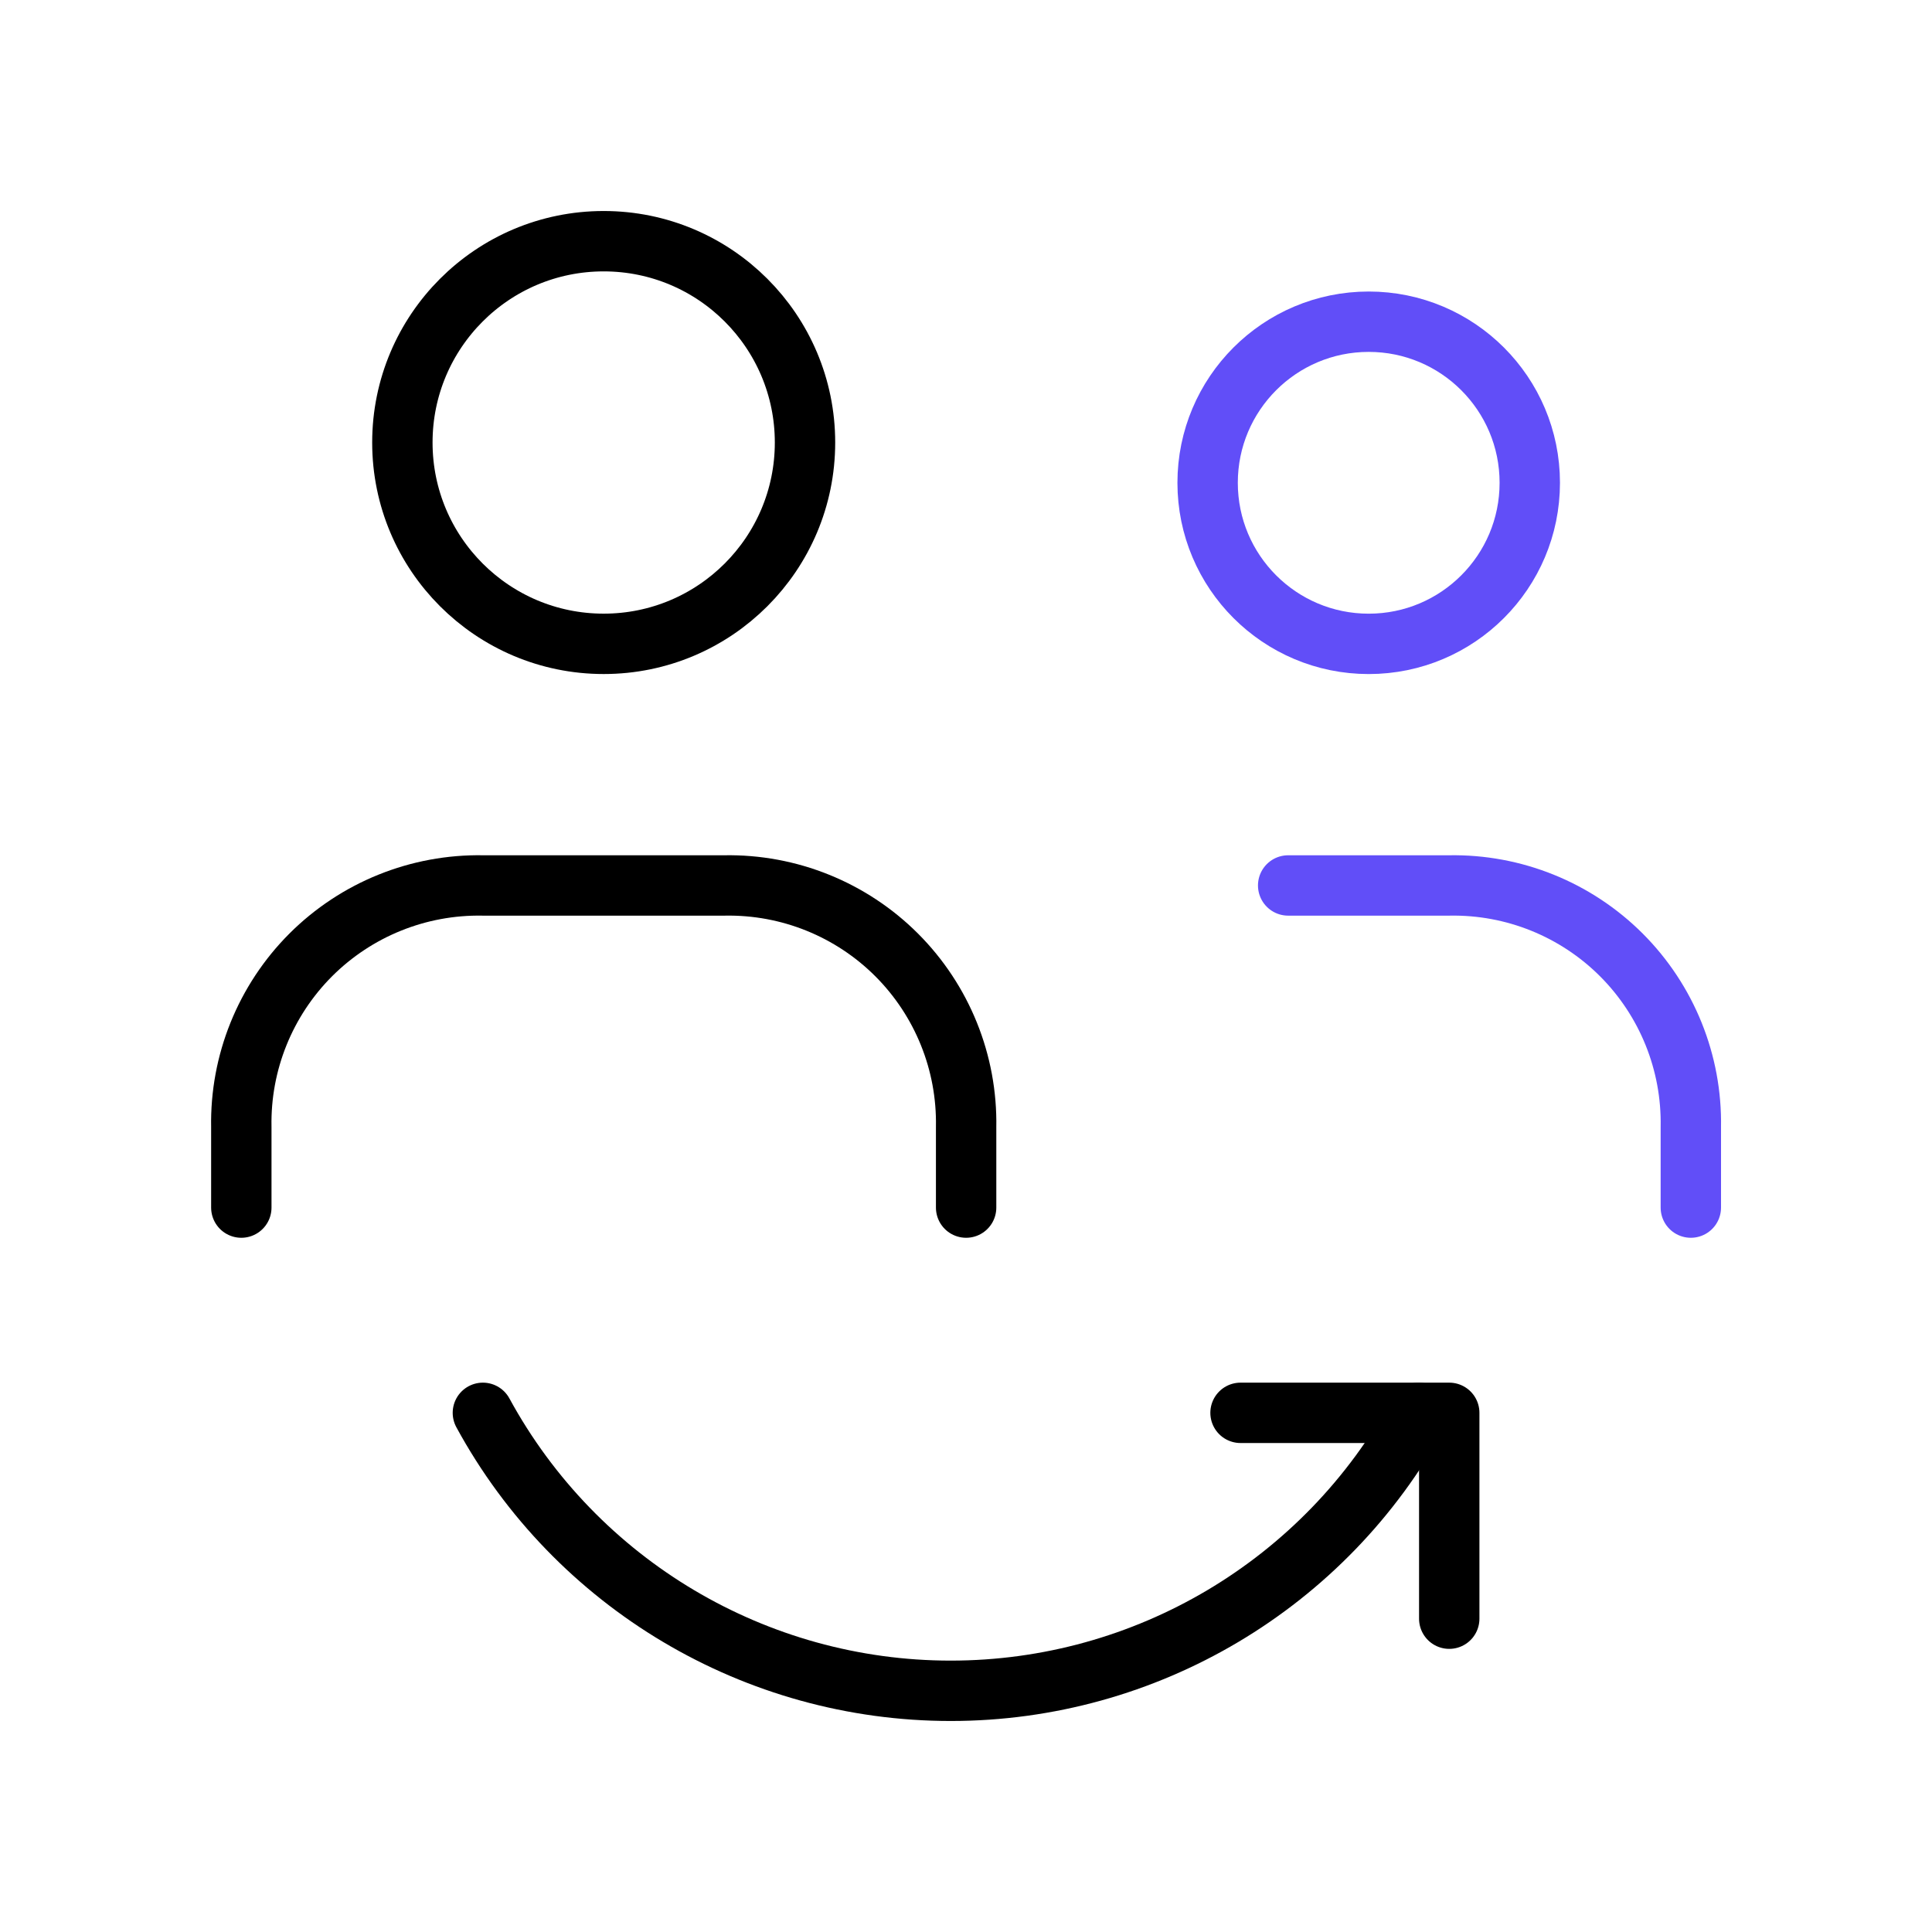 <svg xmlns="http://www.w3.org/2000/svg" width="64" height="64" viewBox="0 0 64 64" fill="none"><path d="M56.011 40.003V37.336C56.05 35.201 55.219 33.143 53.71 31.633C52.2 30.124 50.142 29.293 48.007 29.332H42.672" stroke="#614EF8" stroke-width="2" stroke-linecap="round" stroke-linejoin="round"></path><path d="M32.004 40.003V37.336C32.043 35.201 31.212 33.143 29.703 31.633C28.193 30.124 26.135 29.293 24 29.332H15.997C13.863 29.293 11.804 30.124 10.294 31.633C8.785 33.143 7.954 35.201 7.994 37.336V40.003" stroke="black" stroke-width="2" stroke-linecap="round" stroke-linejoin="round"></path><circle cx="19.998" cy="14.659" r="6.669" stroke="black" stroke-width="2" stroke-linecap="round" stroke-linejoin="round"></circle><ellipse cx="45.34" cy="15.993" rx="5.336" ry="5.336" stroke="#614EF8" stroke-width="2" stroke-linecap="round" stroke-linejoin="round"></ellipse><path d="M48.008 53.621V46.802H41.094" stroke="black" stroke-width="2" stroke-linecap="round" stroke-linejoin="round"></path><path d="M15.996 46.802C19.087 52.478 25.032 56.01 31.494 56.01C37.957 56.01 43.902 52.478 46.993 46.802" stroke="black" stroke-width="2" stroke-linecap="round" stroke-linejoin="round"></path></svg>